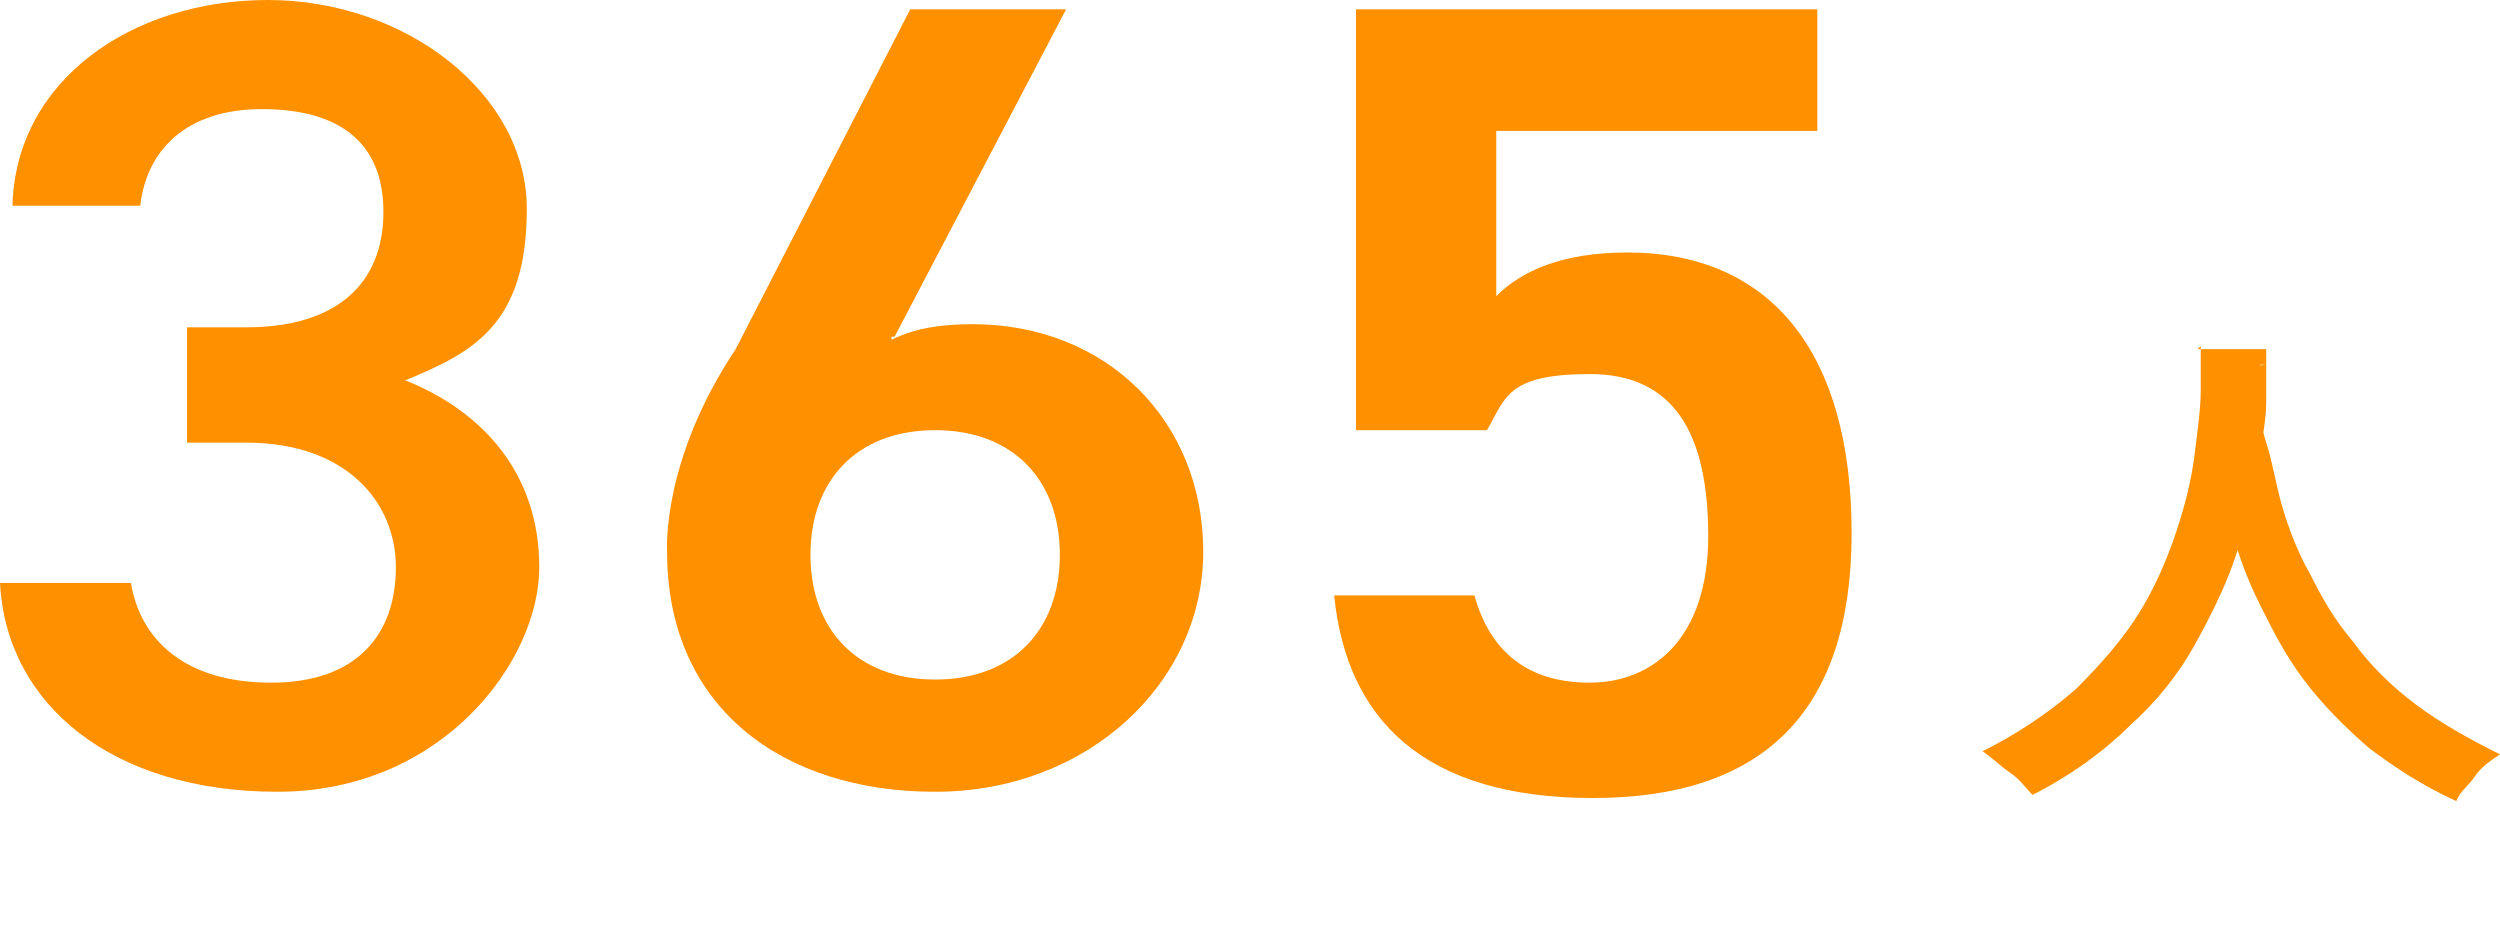 <?xml version="1.0" encoding="UTF-8"?>
<svg id="_レイヤー_1" xmlns="http://www.w3.org/2000/svg" version="1.1" viewBox="0 0 80.2 30.3">
  <!-- Generator: Adobe Illustrator 29.3.1, SVG Export Plug-In . SVG Version: 2.1.0 Build 151)  -->
  <defs>
    <style>
      .st0 {
        fill: #ff9100;
      }
    </style>
  </defs>
  <path class="st0" d="M6,10.5h1.9c2.9,0,4.4-1.4,4.4-3.7s-1.5-3.3-3.9-3.3-3.7,1.3-3.9,3.1H.4C.5,2.6,4.2,0,8.6,0s8.3,3,8.3,6.7-1.7,4.6-3.9,5.5c2.5,1,4.3,3,4.3,6s-3.1,7.2-8.4,7.2S.2,22.6,0,18.7h4.2c.3,1.8,1.7,3.2,4.5,3.2s4-1.6,4-3.7-1.6-4-4.8-4h-1.9v-3.6h0Z"/>
  <path class="st0" d="M28.6,10.9c.8-.4,1.7-.5,2.6-.5,4.3,0,7.4,3.1,7.4,7.3s-3.7,7.7-8.6,7.7-8.6-2.7-8.6-7.7c0,0-.2-2.9,2.2-6.5L29.2.3h5l-5.5,10.5h-.1ZM30,21.8c2.5,0,4-1.6,4-4s-1.5-4-4-4-4,1.6-4,4,1.5,4,4,4Z"/>
  <path class="st0" d="M47.7,13.8h-4.2V.3h14.8v3.9h-10.3v5.3c.8-.8,2.1-1.4,4.2-1.4,4.6,0,7.2,3.2,7.2,9s-2.9,8.5-8.3,8.5-7.9-2.5-8.3-6.5h4.5c.5,1.8,1.7,2.8,3.7,2.8s3.8-1.4,3.8-4.7-1.1-5.2-3.8-5.2-2.7.8-3.3,1.8Z"/>
  <path class="st0" d="M70.5,11.2h2.2c0,.4,0,1,0,1.7,0,.7-.2,1.5-.3,2.3s-.4,1.8-.7,2.7c-.3.9-.8,1.9-1.3,2.8s-1.2,1.8-2.1,2.6c-.8.8-1.9,1.6-3.1,2.2-.2-.2-.4-.5-.7-.7-.3-.2-.6-.5-.9-.7,1.2-.6,2.2-1.3,3-2,.8-.8,1.5-1.6,2-2.4s.9-1.7,1.2-2.6c.3-.9.5-1.7.6-2.5s.2-1.5.2-2.1v-1.4h0ZM72.5,11.6v1c0,.4,0,1,.2,1.6s.3,1.3.5,2c.2.7.5,1.5.9,2.2.4.8.8,1.5,1.4,2.2.5.7,1.2,1.4,2,2s1.7,1.1,2.7,1.6c-.3.2-.6.4-.8.7s-.5.5-.6.8c-1.1-.5-2-1.1-2.8-1.7-.8-.7-1.5-1.4-2.1-2.2-.6-.8-1-1.6-1.4-2.4s-.7-1.6-.9-2.4c-.2-.8-.4-1.5-.5-2.2s-.2-1.3-.2-1.8v-1.1l1.8-.2h-.2Z"/>
</svg>